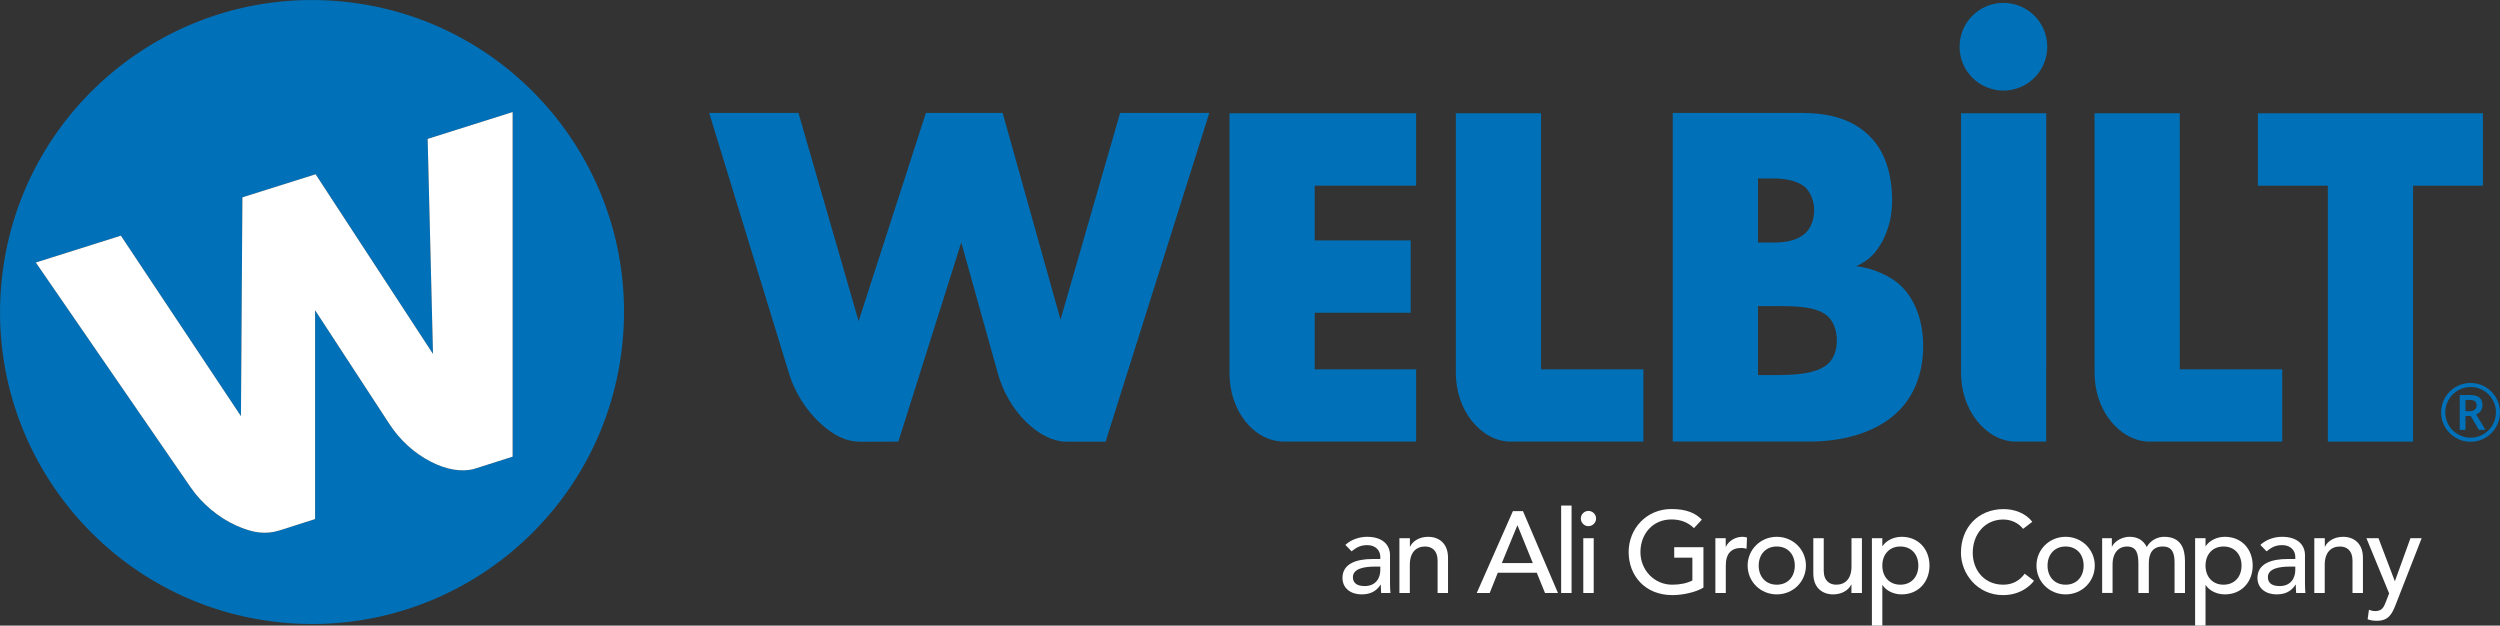 <?xml version="1.0" encoding="UTF-8"?><svg id="Layer_1" xmlns="http://www.w3.org/2000/svg" viewBox="0 0 345.61 86.49"><rect x="0" y="0" width="345.61" height="86.49" fill="#333333" stroke="none"/><defs><style>.cls-1{fill:#0071b8;}.cls-1,.cls-2{stroke-width:0px;}.cls-2{fill:#fff;}</style></defs><polygon class="cls-1" points="321.81 61.05 333.59 61.05 333.59 25.67 343.25 25.67 343.25 15.66 312.14 15.66 312.14 25.67 321.81 25.67 321.81 61.05"/><path class="cls-1" d="M213.04,51.06V15.66h-11.78v35.85c0,2.53.79,4.91,2.23,6.7,1.42,1.76,3.3,2.82,5.3,2.84h18.4v-9.99h-14.15Z"/><path class="cls-1" d="M195.77,25.67v-10.01h-25.8v35.94c0,2.53.79,4.91,2.23,6.7,1.42,1.76,3.3,2.73,5.3,2.75h18.27v-9.99h-14.02v-7.83h13.27v-10h-13.27v-7.56h14.02Z"/><path class="cls-1" d="M301.34,51.06V15.66h-11.78v35.85c0,2.53.79,4.91,2.23,6.7,1.42,1.76,3.33,2.82,5.33,2.84h18.38v-9.99h-14.16Z"/><path class="cls-1" d="M282.88,51.06V15.66h-11.78v35.85c0,2.53.79,4.91,2.23,6.7,1.42,1.76,3.3,2.82,5.3,2.84h4.24v-9.99Z"/><path class="cls-1" d="M276.96.4c-3.35,0-6.06,2.71-6.06,6.06s2.71,6.06,6.06,6.06,6.06-2.71,6.06-6.06-2.71-6.06-6.06-6.06"/><path class="cls-2" d="M185.99,75.33c.8-.75,1.95-1.12,3-1.12,2.24,0,3.17,1.21,3.17,2.53v3.87c0,.53.02.98.06,1.37h-1.28c-.03-.38-.05-.77-.05-1.15h-.03c-.64.98-1.5,1.34-2.65,1.34-1.41,0-2.62-.8-2.62-2.27,0-1.95,1.87-2.62,4.17-2.62h1.06v-.32c0-.78-.58-1.6-1.81-1.6-1.1,0-1.63.46-2.16.86l-.86-.89ZM190.05,78.33c-1.36,0-3.02.24-3.02,1.46,0,.86.64,1.23,1.63,1.23,1.6,0,2.16-1.18,2.16-2.21v-.48h-.77Z"/><path class="cls-2" d="M193.47,74.4h1.44v1.17h.03c.37-.8,1.33-1.36,2.49-1.36,1.47,0,2.75.88,2.75,2.89v4.88h-1.44v-4.48c0-1.42-.82-1.95-1.73-1.95-1.2,0-2.11.77-2.11,2.53v3.9h-1.44v-7.58Z"/><path class="cls-2" d="M209.15,70.66h1.39l4.84,11.32h-1.79l-1.14-2.8h-5.39l-1.12,2.8h-1.79l5-11.32ZM211.9,77.84l-2.11-5.2h-.03l-2.14,5.2h4.28Z"/><rect class="cls-2" x="215.82" y="69.89" width="1.44" height="12.09"/><path class="cls-2" d="M219.59,70.63c.58,0,1.06.48,1.06,1.05s-.48,1.06-1.06,1.06-1.05-.48-1.05-1.06.48-1.05,1.05-1.05ZM218.88,74.4h1.44v7.58h-1.44v-7.58Z"/><path class="cls-2" d="M235.49,75.65v5.58c-1.1.67-2.91,1.04-4.28,1.04-3.84,0-6.06-2.73-6.06-5.95s2.45-5.95,5.9-5.95c2.08,0,3.34.56,4.22,1.47l-1.09,1.17c-.93-.9-2-1.2-3.13-1.2-2.59,0-4.27,2.03-4.27,4.51s1.9,4.51,4.4,4.51c1.07,0,2.09-.21,2.78-.59v-3.15h-2.51v-1.44h4.04Z"/><path class="cls-2" d="M237.13,74.4h1.44v1.17h.03c.37-.8,1.33-1.36,2.27-1.36.22,0,.45.03.64.1l-.06,1.55c-.24-.06-.48-.11-.7-.11-1.41,0-2.17.77-2.17,2.43v3.8h-1.44v-7.58h-.01Z"/><path class="cls-2" d="M245.63,74.21c2.25,0,4.03,1.77,4.03,3.98s-1.77,3.98-4.03,3.98-4.03-1.77-4.03-3.98,1.78-3.98,4.03-3.98ZM245.63,80.83c1.53,0,2.49-1.1,2.49-2.64s-.96-2.64-2.49-2.64-2.5,1.1-2.5,2.64.97,2.64,2.5,2.64Z"/><path class="cls-2" d="M257.39,81.98h-1.44v-1.17h-.03c-.37.8-1.33,1.36-2.49,1.36-1.47,0-2.75-.88-2.75-2.89v-4.88h1.44v4.48c0,1.42.81,1.95,1.73,1.95,1.2,0,2.11-.77,2.11-2.53v-3.9h1.44v7.58h-.01Z"/><path class="cls-2" d="M258.78,74.4h1.44v1.09h.03c.56-.82,1.61-1.28,2.64-1.28,2.35,0,3.85,1.74,3.85,3.98s-1.52,3.98-3.85,3.98c-1.09,0-2.13-.49-2.64-1.28h-.03v5.6h-1.44v-12.09ZM260.22,78.19c0,1.53.96,2.64,2.49,2.64s2.49-1.1,2.49-2.64-.96-2.64-2.49-2.64-2.49,1.11-2.49,2.64Z"/><path class="cls-2" d="M279.68,73.11c-.64-.83-1.69-1.29-2.74-1.29-2.54,0-4.22,2.03-4.22,4.6,0,2.38,1.58,4.41,4.22,4.41,1.3,0,2.29-.58,2.96-1.52l1.29.98c-.34.46-1.69,1.98-4.28,1.98-3.6,0-5.82-3.01-5.82-5.85,0-3.52,2.41-6.04,5.9-6.04,1.49,0,3.05.56,3.96,1.76l-1.27.97Z"/><path class="cls-2" d="M285.56,74.21c2.25,0,4.03,1.77,4.03,3.98s-1.77,3.98-4.03,3.98-4.03-1.77-4.03-3.98,1.77-3.98,4.03-3.98ZM285.56,80.83c1.53,0,2.49-1.1,2.49-2.64s-.96-2.64-2.49-2.64-2.5,1.1-2.5,2.64.96,2.64,2.5,2.64Z"/><path class="cls-2" d="M290.61,74.4h1.34v1.18h.03c.14-.45,1.07-1.37,2.43-1.37,1.12,0,1.89.48,2.37,1.41.5-.93,1.49-1.41,2.4-1.41,2.34,0,2.88,1.66,2.88,3.36v4.41h-1.44v-4.22c0-1.15-.24-2.21-1.63-2.21s-1.93.94-1.93,2.29v4.14h-1.44v-3.97c0-1.44-.21-2.46-1.6-2.46-1.04,0-1.97.78-1.97,2.49v3.93h-1.44v-7.57Z"/><path class="cls-2" d="M303.46,74.4h1.44v1.09h.03c.56-.82,1.61-1.28,2.64-1.28,2.35,0,3.85,1.74,3.85,3.98s-1.52,3.98-3.85,3.98c-1.09,0-2.13-.49-2.64-1.28h-.03v5.6h-1.44v-12.09ZM304.9,78.19c0,1.53.96,2.64,2.49,2.64s2.49-1.1,2.49-2.64-.96-2.64-2.49-2.64-2.49,1.11-2.49,2.64Z"/><path class="cls-2" d="M312.48,75.33c.8-.75,1.95-1.12,3-1.12,2.24,0,3.17,1.21,3.17,2.53v3.87c0,.53.02.98.06,1.37h-1.28c-.03-.38-.05-.77-.05-1.15h-.03c-.64.98-1.5,1.34-2.65,1.34-1.41,0-2.62-.8-2.62-2.27,0-1.95,1.87-2.62,4.17-2.62h1.06v-.32c0-.78-.58-1.6-1.81-1.6-1.1,0-1.63.46-2.16.86l-.86-.89ZM316.54,78.33c-1.36,0-3.02.24-3.02,1.46,0,.86.64,1.23,1.63,1.23,1.6,0,2.16-1.18,2.16-2.21v-.48h-.77Z"/><path class="cls-2" d="M319.95,74.4h1.44v1.17h.03c.37-.8,1.33-1.36,2.49-1.36,1.47,0,2.75.88,2.75,2.89v4.88h-1.44v-4.48c0-1.42-.82-1.95-1.73-1.95-1.2,0-2.11.77-2.11,2.53v3.9h-1.44v-7.58h.01Z"/><path class="cls-2" d="M327.14,74.4h1.67l2.25,5.92h.03l2.14-5.92h1.55l-3.6,9.21c-.51,1.31-1.01,2.21-2.59,2.21-.43,0-.88-.05-1.28-.21l.18-1.31c.27.11.58.18.86.18.91,0,1.18-.49,1.47-1.25l.46-1.2-3.14-7.63Z"/><path class="cls-1" d="M167.18,15.61h-12.33l-8.24,28.58-8-28.58h-10.61l-9.3,28.79-8.32-28.79h-12.34l11.07,36.12c.77,2.52,2.38,5.07,4.36,6.85,1.96,1.75,3.53,2.47,5.55,2.49l5.17-.02,8.7-27.53,5.06,18.11c.7,2.52,2.07,4.89,3.87,6.67,1.76,1.73,3.7,2.72,5.51,2.76h5.51s14.34-45.45,14.34-45.45Z"/><path class="cls-1" d="M47.11.19C23.39-2,2.38,15.45.19,39.17s15.26,44.72,38.98,46.91,44.72-15.26,46.91-38.98C88.28,23.38,70.82,2.38,47.11.19ZM65.63,64.8c-1.74.51-3.89.15-6.09-.98-2.25-1.15-4.27-2.99-5.7-5.19l-10.27-15.74v28.87s-4.93,1.57-4.93,1.57c-1.92.59-3.65.38-6.04-.7-2.42-1.1-4.72-3.04-6.22-5.22L4.95,36.29l11.76-3.71,16.6,24.95.2-30.25,10.12-3.19,16.23,24.84-.74-29.73,11.76-3.71v47.64s-5.25,1.67-5.25,1.67Z"/><path class="cls-1" d="M231.25,61.05V15.61h17.58c3.27,0,7.15.48,9.95,3.54,1.57,1.7,2.79,4.5,2.79,8.52,0,1.98-.34,3.68-1.29,5.59-.95,1.77-1.98,2.79-3.68,3.54,2.38.27,4.77,1.36,6.2,2.72,1.84,1.77,3.07,4.7,3.07,8.31,0,4.29-1.63,7.22-3.34,8.92-2.45,2.52-6.74,4.29-12.33,4.29h-18.95ZM243.03,33.53h2.18c1.23,0,3.27-.14,4.5-1.43.75-.75,1.09-1.98,1.09-3,0-1.16-.41-2.32-1.09-3.07-.75-.75-2.18-1.36-4.5-1.36h-2.18v8.86ZM243.03,51.85h2.66c3.27,0,6-.34,7.29-1.84.54-.61.95-1.64.95-2.93,0-1.43-.48-2.59-1.16-3.27-1.43-1.43-4.36-1.5-7.29-1.5h-2.45v9.54Z"/><path class="cls-1" d="M337.47,57.01c0-.72.18-1.4.54-2.03.36-.63.86-1.13,1.49-1.49.63-.37,1.31-.55,2.04-.55s1.4.18,2.03.54,1.13.86,1.49,1.49.55,1.31.55,2.04-.18,1.38-.53,2-.84,1.13-1.47,1.5c-.63.38-1.32.56-2.07.56s-1.44-.19-2.07-.56c-.63-.38-1.13-.87-1.48-1.5-.34-.61-.52-1.28-.52-2M338.04,57.01c0,.62.16,1.21.47,1.75s.74.97,1.29,1.28c.54.31,1.12.47,1.75.47s1.21-.16,1.75-.47.96-.74,1.28-1.28.47-1.12.47-1.76-.16-1.21-.47-1.75c-.32-.54-.74-.96-1.28-1.28s-1.12-.47-1.75-.47-1.21.16-1.75.47-.97.74-1.28,1.28c-.32.54-.48,1.13-.48,1.76M343.19,56.03c0,.29-.08.54-.23.77-.16.22-.37.39-.65.49l1.29,2.14h-.91l-1.12-1.92h-.73v1.92h-.8v-4.82h1.41c.6,0,1.04.12,1.32.35.28.23.42.59.42,1.07M340.84,56.85h.59c.29,0,.52-.08.69-.23.18-.15.26-.34.26-.57,0-.27-.08-.46-.23-.58-.15-.12-.4-.18-.74-.18h-.57v1.56Z"/><path class="cls-2" d="M59.86,48.93l-16.23-24.84-10.12,3.19-.2,30.25-16.6-24.95-11.76,3.71,21.43,31.12c1.5,2.18,3.8,4.12,6.22,5.22,2.39,1.08,4.12,1.29,6.04.7l4.92-1.57v-28.87s10.28,15.74,10.28,15.74c1.43,2.2,3.45,4.04,5.7,5.19,2.2,1.13,4.35,1.49,6.09.98l5.24-1.67V15.49s-11.75,3.71-11.75,3.71l.74,29.73Z"/></svg>